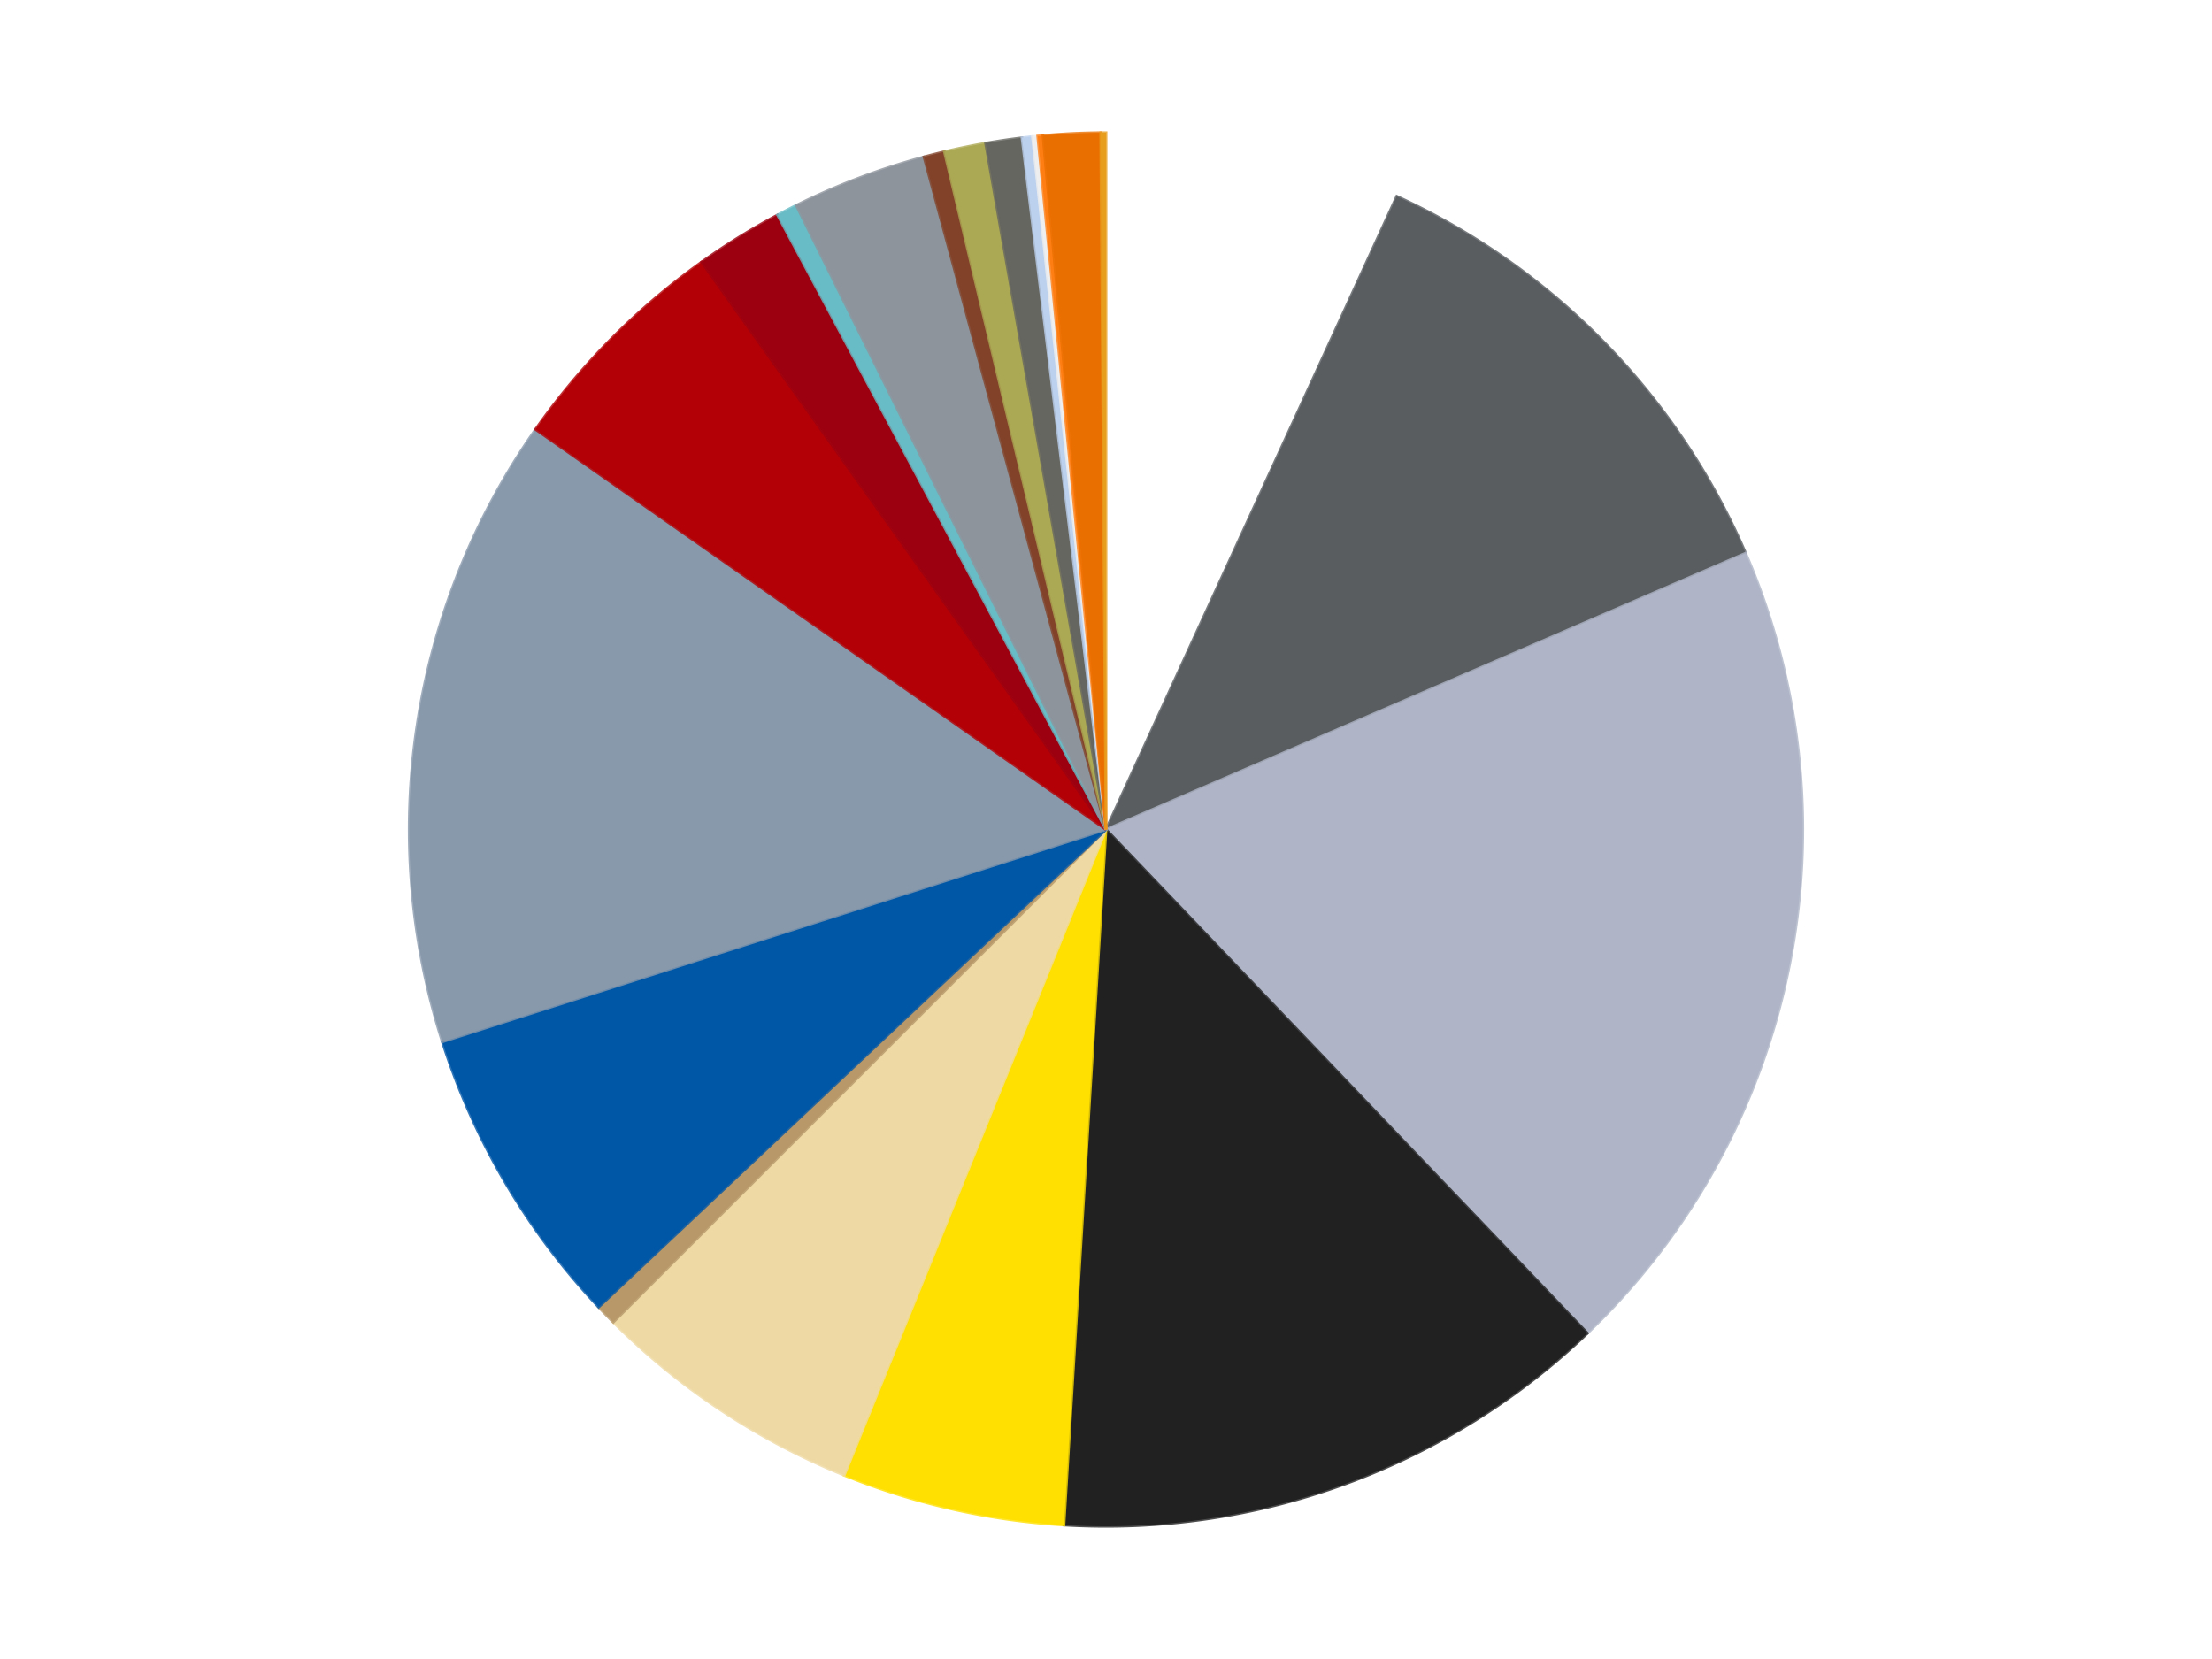 <?xml version='1.0' encoding='utf-8'?>
<svg xmlns="http://www.w3.org/2000/svg" xmlns:xlink="http://www.w3.org/1999/xlink" id="chart-7a9a9cb4-7e1b-4851-8352-56599a2dd965" class="pygal-chart" viewBox="0 0 800 600"><!--Generated with pygal 3.0.4 (lxml) ©Kozea 2012-2016 on 2024-07-01--><!--http://pygal.org--><!--http://github.com/Kozea/pygal--><defs><style type="text/css">#chart-7a9a9cb4-7e1b-4851-8352-56599a2dd965{-webkit-user-select:none;-webkit-font-smoothing:antialiased;font-family:Consolas,"Liberation Mono",Menlo,Courier,monospace}#chart-7a9a9cb4-7e1b-4851-8352-56599a2dd965 .title{font-family:Consolas,"Liberation Mono",Menlo,Courier,monospace;font-size:16px}#chart-7a9a9cb4-7e1b-4851-8352-56599a2dd965 .legends .legend text{font-family:Consolas,"Liberation Mono",Menlo,Courier,monospace;font-size:14px}#chart-7a9a9cb4-7e1b-4851-8352-56599a2dd965 .axis text{font-family:Consolas,"Liberation Mono",Menlo,Courier,monospace;font-size:10px}#chart-7a9a9cb4-7e1b-4851-8352-56599a2dd965 .axis text.major{font-family:Consolas,"Liberation Mono",Menlo,Courier,monospace;font-size:10px}#chart-7a9a9cb4-7e1b-4851-8352-56599a2dd965 .text-overlay text.value{font-family:Consolas,"Liberation Mono",Menlo,Courier,monospace;font-size:16px}#chart-7a9a9cb4-7e1b-4851-8352-56599a2dd965 .text-overlay text.label{font-family:Consolas,"Liberation Mono",Menlo,Courier,monospace;font-size:10px}#chart-7a9a9cb4-7e1b-4851-8352-56599a2dd965 .tooltip{font-family:Consolas,"Liberation Mono",Menlo,Courier,monospace;font-size:14px}#chart-7a9a9cb4-7e1b-4851-8352-56599a2dd965 text.no_data{font-family:Consolas,"Liberation Mono",Menlo,Courier,monospace;font-size:64px}
#chart-7a9a9cb4-7e1b-4851-8352-56599a2dd965{background-color:transparent}#chart-7a9a9cb4-7e1b-4851-8352-56599a2dd965 path,#chart-7a9a9cb4-7e1b-4851-8352-56599a2dd965 line,#chart-7a9a9cb4-7e1b-4851-8352-56599a2dd965 rect,#chart-7a9a9cb4-7e1b-4851-8352-56599a2dd965 circle{-webkit-transition:150ms;-moz-transition:150ms;transition:150ms}#chart-7a9a9cb4-7e1b-4851-8352-56599a2dd965 .graph &gt; .background{fill:transparent}#chart-7a9a9cb4-7e1b-4851-8352-56599a2dd965 .plot &gt; .background{fill:transparent}#chart-7a9a9cb4-7e1b-4851-8352-56599a2dd965 .graph{fill:rgba(0,0,0,.87)}#chart-7a9a9cb4-7e1b-4851-8352-56599a2dd965 text.no_data{fill:rgba(0,0,0,1)}#chart-7a9a9cb4-7e1b-4851-8352-56599a2dd965 .title{fill:rgba(0,0,0,1)}#chart-7a9a9cb4-7e1b-4851-8352-56599a2dd965 .legends .legend text{fill:rgba(0,0,0,.87)}#chart-7a9a9cb4-7e1b-4851-8352-56599a2dd965 .legends .legend:hover text{fill:rgba(0,0,0,1)}#chart-7a9a9cb4-7e1b-4851-8352-56599a2dd965 .axis .line{stroke:rgba(0,0,0,1)}#chart-7a9a9cb4-7e1b-4851-8352-56599a2dd965 .axis .guide.line{stroke:rgba(0,0,0,.54)}#chart-7a9a9cb4-7e1b-4851-8352-56599a2dd965 .axis .major.line{stroke:rgba(0,0,0,.87)}#chart-7a9a9cb4-7e1b-4851-8352-56599a2dd965 .axis text.major{fill:rgba(0,0,0,1)}#chart-7a9a9cb4-7e1b-4851-8352-56599a2dd965 .axis.y .guides:hover .guide.line,#chart-7a9a9cb4-7e1b-4851-8352-56599a2dd965 .line-graph .axis.x .guides:hover .guide.line,#chart-7a9a9cb4-7e1b-4851-8352-56599a2dd965 .stackedline-graph .axis.x .guides:hover .guide.line,#chart-7a9a9cb4-7e1b-4851-8352-56599a2dd965 .xy-graph .axis.x .guides:hover .guide.line{stroke:rgba(0,0,0,1)}#chart-7a9a9cb4-7e1b-4851-8352-56599a2dd965 .axis .guides:hover text{fill:rgba(0,0,0,1)}#chart-7a9a9cb4-7e1b-4851-8352-56599a2dd965 .reactive{fill-opacity:1.0;stroke-opacity:.8;stroke-width:1}#chart-7a9a9cb4-7e1b-4851-8352-56599a2dd965 .ci{stroke:rgba(0,0,0,.87)}#chart-7a9a9cb4-7e1b-4851-8352-56599a2dd965 .reactive.active,#chart-7a9a9cb4-7e1b-4851-8352-56599a2dd965 .active .reactive{fill-opacity:0.6;stroke-opacity:.9;stroke-width:4}#chart-7a9a9cb4-7e1b-4851-8352-56599a2dd965 .ci .reactive.active{stroke-width:1.5}#chart-7a9a9cb4-7e1b-4851-8352-56599a2dd965 .series text{fill:rgba(0,0,0,1)}#chart-7a9a9cb4-7e1b-4851-8352-56599a2dd965 .tooltip rect{fill:transparent;stroke:rgba(0,0,0,1);-webkit-transition:opacity 150ms;-moz-transition:opacity 150ms;transition:opacity 150ms}#chart-7a9a9cb4-7e1b-4851-8352-56599a2dd965 .tooltip .label{fill:rgba(0,0,0,.87)}#chart-7a9a9cb4-7e1b-4851-8352-56599a2dd965 .tooltip .label{fill:rgba(0,0,0,.87)}#chart-7a9a9cb4-7e1b-4851-8352-56599a2dd965 .tooltip .legend{font-size:.8em;fill:rgba(0,0,0,.54)}#chart-7a9a9cb4-7e1b-4851-8352-56599a2dd965 .tooltip .x_label{font-size:.6em;fill:rgba(0,0,0,1)}#chart-7a9a9cb4-7e1b-4851-8352-56599a2dd965 .tooltip .xlink{font-size:.5em;text-decoration:underline}#chart-7a9a9cb4-7e1b-4851-8352-56599a2dd965 .tooltip .value{font-size:1.5em}#chart-7a9a9cb4-7e1b-4851-8352-56599a2dd965 .bound{font-size:.5em}#chart-7a9a9cb4-7e1b-4851-8352-56599a2dd965 .max-value{font-size:.75em;fill:rgba(0,0,0,.54)}#chart-7a9a9cb4-7e1b-4851-8352-56599a2dd965 .map-element{fill:transparent;stroke:rgba(0,0,0,.54) !important}#chart-7a9a9cb4-7e1b-4851-8352-56599a2dd965 .map-element .reactive{fill-opacity:inherit;stroke-opacity:inherit}#chart-7a9a9cb4-7e1b-4851-8352-56599a2dd965 .color-0,#chart-7a9a9cb4-7e1b-4851-8352-56599a2dd965 .color-0 a:visited{stroke:#f44336;fill:#f44336}#chart-7a9a9cb4-7e1b-4851-8352-56599a2dd965 .color-1,#chart-7a9a9cb4-7e1b-4851-8352-56599a2dd965 .color-1 a:visited{stroke:#3f51b5;fill:#3f51b5}#chart-7a9a9cb4-7e1b-4851-8352-56599a2dd965 .color-2,#chart-7a9a9cb4-7e1b-4851-8352-56599a2dd965 .color-2 a:visited{stroke:#009688;fill:#009688}#chart-7a9a9cb4-7e1b-4851-8352-56599a2dd965 .color-3,#chart-7a9a9cb4-7e1b-4851-8352-56599a2dd965 .color-3 a:visited{stroke:#ffc107;fill:#ffc107}#chart-7a9a9cb4-7e1b-4851-8352-56599a2dd965 .color-4,#chart-7a9a9cb4-7e1b-4851-8352-56599a2dd965 .color-4 a:visited{stroke:#ff5722;fill:#ff5722}#chart-7a9a9cb4-7e1b-4851-8352-56599a2dd965 .color-5,#chart-7a9a9cb4-7e1b-4851-8352-56599a2dd965 .color-5 a:visited{stroke:#9c27b0;fill:#9c27b0}#chart-7a9a9cb4-7e1b-4851-8352-56599a2dd965 .color-6,#chart-7a9a9cb4-7e1b-4851-8352-56599a2dd965 .color-6 a:visited{stroke:#03a9f4;fill:#03a9f4}#chart-7a9a9cb4-7e1b-4851-8352-56599a2dd965 .color-7,#chart-7a9a9cb4-7e1b-4851-8352-56599a2dd965 .color-7 a:visited{stroke:#8bc34a;fill:#8bc34a}#chart-7a9a9cb4-7e1b-4851-8352-56599a2dd965 .color-8,#chart-7a9a9cb4-7e1b-4851-8352-56599a2dd965 .color-8 a:visited{stroke:#ff9800;fill:#ff9800}#chart-7a9a9cb4-7e1b-4851-8352-56599a2dd965 .color-9,#chart-7a9a9cb4-7e1b-4851-8352-56599a2dd965 .color-9 a:visited{stroke:#e91e63;fill:#e91e63}#chart-7a9a9cb4-7e1b-4851-8352-56599a2dd965 .color-10,#chart-7a9a9cb4-7e1b-4851-8352-56599a2dd965 .color-10 a:visited{stroke:#2196f3;fill:#2196f3}#chart-7a9a9cb4-7e1b-4851-8352-56599a2dd965 .color-11,#chart-7a9a9cb4-7e1b-4851-8352-56599a2dd965 .color-11 a:visited{stroke:#4caf50;fill:#4caf50}#chart-7a9a9cb4-7e1b-4851-8352-56599a2dd965 .color-12,#chart-7a9a9cb4-7e1b-4851-8352-56599a2dd965 .color-12 a:visited{stroke:#ffeb3b;fill:#ffeb3b}#chart-7a9a9cb4-7e1b-4851-8352-56599a2dd965 .color-13,#chart-7a9a9cb4-7e1b-4851-8352-56599a2dd965 .color-13 a:visited{stroke:#673ab7;fill:#673ab7}#chart-7a9a9cb4-7e1b-4851-8352-56599a2dd965 .color-14,#chart-7a9a9cb4-7e1b-4851-8352-56599a2dd965 .color-14 a:visited{stroke:#00bcd4;fill:#00bcd4}#chart-7a9a9cb4-7e1b-4851-8352-56599a2dd965 .color-15,#chart-7a9a9cb4-7e1b-4851-8352-56599a2dd965 .color-15 a:visited{stroke:#cddc39;fill:#cddc39}#chart-7a9a9cb4-7e1b-4851-8352-56599a2dd965 .color-16,#chart-7a9a9cb4-7e1b-4851-8352-56599a2dd965 .color-16 a:visited{stroke:#9e9e9e;fill:#9e9e9e}#chart-7a9a9cb4-7e1b-4851-8352-56599a2dd965 .color-17,#chart-7a9a9cb4-7e1b-4851-8352-56599a2dd965 .color-17 a:visited{stroke:#607d8b;fill:#607d8b}#chart-7a9a9cb4-7e1b-4851-8352-56599a2dd965 .color-18,#chart-7a9a9cb4-7e1b-4851-8352-56599a2dd965 .color-18 a:visited{stroke:#7b0f07;fill:#7b0f07}#chart-7a9a9cb4-7e1b-4851-8352-56599a2dd965 .color-19,#chart-7a9a9cb4-7e1b-4851-8352-56599a2dd965 .color-19 a:visited{stroke:#141938;fill:#141938}#chart-7a9a9cb4-7e1b-4851-8352-56599a2dd965 .color-20,#chart-7a9a9cb4-7e1b-4851-8352-56599a2dd965 .color-20 a:visited{stroke:#000000;fill:#000000}#chart-7a9a9cb4-7e1b-4851-8352-56599a2dd965 .text-overlay .color-0 text{fill:black}#chart-7a9a9cb4-7e1b-4851-8352-56599a2dd965 .text-overlay .color-1 text{fill:black}#chart-7a9a9cb4-7e1b-4851-8352-56599a2dd965 .text-overlay .color-2 text{fill:black}#chart-7a9a9cb4-7e1b-4851-8352-56599a2dd965 .text-overlay .color-3 text{fill:black}#chart-7a9a9cb4-7e1b-4851-8352-56599a2dd965 .text-overlay .color-4 text{fill:black}#chart-7a9a9cb4-7e1b-4851-8352-56599a2dd965 .text-overlay .color-5 text{fill:black}#chart-7a9a9cb4-7e1b-4851-8352-56599a2dd965 .text-overlay .color-6 text{fill:black}#chart-7a9a9cb4-7e1b-4851-8352-56599a2dd965 .text-overlay .color-7 text{fill:black}#chart-7a9a9cb4-7e1b-4851-8352-56599a2dd965 .text-overlay .color-8 text{fill:black}#chart-7a9a9cb4-7e1b-4851-8352-56599a2dd965 .text-overlay .color-9 text{fill:black}#chart-7a9a9cb4-7e1b-4851-8352-56599a2dd965 .text-overlay .color-10 text{fill:black}#chart-7a9a9cb4-7e1b-4851-8352-56599a2dd965 .text-overlay .color-11 text{fill:black}#chart-7a9a9cb4-7e1b-4851-8352-56599a2dd965 .text-overlay .color-12 text{fill:black}#chart-7a9a9cb4-7e1b-4851-8352-56599a2dd965 .text-overlay .color-13 text{fill:black}#chart-7a9a9cb4-7e1b-4851-8352-56599a2dd965 .text-overlay .color-14 text{fill:black}#chart-7a9a9cb4-7e1b-4851-8352-56599a2dd965 .text-overlay .color-15 text{fill:black}#chart-7a9a9cb4-7e1b-4851-8352-56599a2dd965 .text-overlay .color-16 text{fill:black}#chart-7a9a9cb4-7e1b-4851-8352-56599a2dd965 .text-overlay .color-17 text{fill:black}#chart-7a9a9cb4-7e1b-4851-8352-56599a2dd965 .text-overlay .color-18 text{fill:black}#chart-7a9a9cb4-7e1b-4851-8352-56599a2dd965 .text-overlay .color-19 text{fill:white}#chart-7a9a9cb4-7e1b-4851-8352-56599a2dd965 .text-overlay .color-20 text{fill:white}
#chart-7a9a9cb4-7e1b-4851-8352-56599a2dd965 text.no_data{text-anchor:middle}#chart-7a9a9cb4-7e1b-4851-8352-56599a2dd965 .guide.line{fill:none}#chart-7a9a9cb4-7e1b-4851-8352-56599a2dd965 .centered{text-anchor:middle}#chart-7a9a9cb4-7e1b-4851-8352-56599a2dd965 .title{text-anchor:middle}#chart-7a9a9cb4-7e1b-4851-8352-56599a2dd965 .legends .legend text{fill-opacity:1}#chart-7a9a9cb4-7e1b-4851-8352-56599a2dd965 .axis.x text{text-anchor:middle}#chart-7a9a9cb4-7e1b-4851-8352-56599a2dd965 .axis.x:not(.web) text[transform]{text-anchor:start}#chart-7a9a9cb4-7e1b-4851-8352-56599a2dd965 .axis.x:not(.web) text[transform].backwards{text-anchor:end}#chart-7a9a9cb4-7e1b-4851-8352-56599a2dd965 .axis.y text{text-anchor:end}#chart-7a9a9cb4-7e1b-4851-8352-56599a2dd965 .axis.y text[transform].backwards{text-anchor:start}#chart-7a9a9cb4-7e1b-4851-8352-56599a2dd965 .axis.y2 text{text-anchor:start}#chart-7a9a9cb4-7e1b-4851-8352-56599a2dd965 .axis.y2 text[transform].backwards{text-anchor:end}#chart-7a9a9cb4-7e1b-4851-8352-56599a2dd965 .axis .guide.line{stroke-dasharray:4,4;stroke:black}#chart-7a9a9cb4-7e1b-4851-8352-56599a2dd965 .axis .major.guide.line{stroke-dasharray:6,6;stroke:black}#chart-7a9a9cb4-7e1b-4851-8352-56599a2dd965 .horizontal .axis.y .guide.line,#chart-7a9a9cb4-7e1b-4851-8352-56599a2dd965 .horizontal .axis.y2 .guide.line,#chart-7a9a9cb4-7e1b-4851-8352-56599a2dd965 .vertical .axis.x .guide.line{opacity:0}#chart-7a9a9cb4-7e1b-4851-8352-56599a2dd965 .horizontal .axis.always_show .guide.line,#chart-7a9a9cb4-7e1b-4851-8352-56599a2dd965 .vertical .axis.always_show .guide.line{opacity:1 !important}#chart-7a9a9cb4-7e1b-4851-8352-56599a2dd965 .axis.y .guides:hover .guide.line,#chart-7a9a9cb4-7e1b-4851-8352-56599a2dd965 .axis.y2 .guides:hover .guide.line,#chart-7a9a9cb4-7e1b-4851-8352-56599a2dd965 .axis.x .guides:hover .guide.line{opacity:1}#chart-7a9a9cb4-7e1b-4851-8352-56599a2dd965 .axis .guides:hover text{opacity:1}#chart-7a9a9cb4-7e1b-4851-8352-56599a2dd965 .nofill{fill:none}#chart-7a9a9cb4-7e1b-4851-8352-56599a2dd965 .subtle-fill{fill-opacity:.2}#chart-7a9a9cb4-7e1b-4851-8352-56599a2dd965 .dot{stroke-width:1px;fill-opacity:1;stroke-opacity:1}#chart-7a9a9cb4-7e1b-4851-8352-56599a2dd965 .dot.active{stroke-width:5px}#chart-7a9a9cb4-7e1b-4851-8352-56599a2dd965 .dot.negative{fill:transparent}#chart-7a9a9cb4-7e1b-4851-8352-56599a2dd965 text,#chart-7a9a9cb4-7e1b-4851-8352-56599a2dd965 tspan{stroke:none !important}#chart-7a9a9cb4-7e1b-4851-8352-56599a2dd965 .series text.active{opacity:1}#chart-7a9a9cb4-7e1b-4851-8352-56599a2dd965 .tooltip rect{fill-opacity:.95;stroke-width:.5}#chart-7a9a9cb4-7e1b-4851-8352-56599a2dd965 .tooltip text{fill-opacity:1}#chart-7a9a9cb4-7e1b-4851-8352-56599a2dd965 .showable{visibility:hidden}#chart-7a9a9cb4-7e1b-4851-8352-56599a2dd965 .showable.shown{visibility:visible}#chart-7a9a9cb4-7e1b-4851-8352-56599a2dd965 .gauge-background{fill:rgba(229,229,229,1);stroke:none}#chart-7a9a9cb4-7e1b-4851-8352-56599a2dd965 .bg-lines{stroke:transparent;stroke-width:2px}</style><script type="text/javascript">window.pygal = window.pygal || {};window.pygal.config = window.pygal.config || {};window.pygal.config['7a9a9cb4-7e1b-4851-8352-56599a2dd965'] = {"allow_interruptions": false, "box_mode": "extremes", "classes": ["pygal-chart"], "css": ["file://style.css", "file://graph.css"], "defs": [], "disable_xml_declaration": false, "dots_size": 2.5, "dynamic_print_values": false, "explicit_size": false, "fill": false, "force_uri_protocol": "https", "formatter": null, "half_pie": false, "height": 600, "include_x_axis": false, "inner_radius": 0, "interpolate": null, "interpolation_parameters": {}, "interpolation_precision": 250, "inverse_y_axis": false, "js": ["//kozea.github.io/pygal.js/2.0.x/pygal-tooltips.min.js"], "legend_at_bottom": false, "legend_at_bottom_columns": null, "legend_box_size": 12, "logarithmic": false, "margin": 20, "margin_bottom": null, "margin_left": null, "margin_right": null, "margin_top": null, "max_scale": 16, "min_scale": 4, "missing_value_fill_truncation": "x", "no_data_text": "No data", "no_prefix": false, "order_min": null, "pretty_print": false, "print_labels": false, "print_values": false, "print_values_position": "center", "print_zeroes": true, "range": null, "rounded_bars": null, "secondary_range": null, "show_dots": true, "show_legend": false, "show_minor_x_labels": true, "show_minor_y_labels": true, "show_only_major_dots": false, "show_x_guides": false, "show_x_labels": true, "show_y_guides": true, "show_y_labels": true, "spacing": 10, "stack_from_top": false, "strict": false, "stroke": true, "stroke_style": null, "style": {"background": "transparent", "ci_colors": [], "colors": ["#F44336", "#3F51B5", "#009688", "#FFC107", "#FF5722", "#9C27B0", "#03A9F4", "#8BC34A", "#FF9800", "#E91E63", "#2196F3", "#4CAF50", "#FFEB3B", "#673AB7", "#00BCD4", "#CDDC39", "#9E9E9E", "#607D8B"], "dot_opacity": "1", "font_family": "Consolas, \"Liberation Mono\", Menlo, Courier, monospace", "foreground": "rgba(0, 0, 0, .87)", "foreground_strong": "rgba(0, 0, 0, 1)", "foreground_subtle": "rgba(0, 0, 0, .54)", "guide_stroke_color": "black", "guide_stroke_dasharray": "4,4", "label_font_family": "Consolas, \"Liberation Mono\", Menlo, Courier, monospace", "label_font_size": 10, "legend_font_family": "Consolas, \"Liberation Mono\", Menlo, Courier, monospace", "legend_font_size": 14, "major_guide_stroke_color": "black", "major_guide_stroke_dasharray": "6,6", "major_label_font_family": "Consolas, \"Liberation Mono\", Menlo, Courier, monospace", "major_label_font_size": 10, "no_data_font_family": "Consolas, \"Liberation Mono\", Menlo, Courier, monospace", "no_data_font_size": 64, "opacity": "1.0", "opacity_hover": "0.6", "plot_background": "transparent", "stroke_opacity": ".8", "stroke_opacity_hover": ".9", "stroke_width": "1", "stroke_width_hover": "4", "title_font_family": "Consolas, \"Liberation Mono\", Menlo, Courier, monospace", "title_font_size": 16, "tooltip_font_family": "Consolas, \"Liberation Mono\", Menlo, Courier, monospace", "tooltip_font_size": 14, "transition": "150ms", "value_background": "rgba(229, 229, 229, 1)", "value_colors": [], "value_font_family": "Consolas, \"Liberation Mono\", Menlo, Courier, monospace", "value_font_size": 16, "value_label_font_family": "Consolas, \"Liberation Mono\", Menlo, Courier, monospace", "value_label_font_size": 10}, "title": null, "tooltip_border_radius": 0, "tooltip_fancy_mode": true, "truncate_label": null, "truncate_legend": null, "width": 800, "x_label_rotation": 0, "x_labels": null, "x_labels_major": null, "x_labels_major_count": null, "x_labels_major_every": null, "x_title": null, "xrange": null, "y_label_rotation": 0, "y_labels": null, "y_labels_major": null, "y_labels_major_count": null, "y_labels_major_every": null, "y_title": null, "zero": 0, "legends": ["White", "Dark Bluish Gray", "Light Bluish Gray", "Black", "Yellow", "Tan", "Dark Tan", "Blue", "Sand Blue", "Red", "Trans-Red", "Trans-Light Blue", "Flat Silver", "Reddish Brown", "Olive Green", "Pearl Dark Gray", "Bright Light Blue", "Trans-Clear", "Orange", "Trans-Orange", "Pearl Gold"]}</script><script type="text/javascript" xlink:href="https://kozea.github.io/pygal.js/2.0.x/pygal-tooltips.min.js"/></defs><title>Pygal</title><g class="graph pie-graph vertical"><rect x="0" y="0" width="800" height="600" class="background"/><g transform="translate(20, 20)" class="plot"><rect x="0" y="0" width="760" height="560" class="background"/><g class="series serie-0 color-0"><g class="slices"><g class="slice" style="fill: #FFFFFF; stroke: #FFFFFF"><path d="M380 28 A252 252 0 0 1 485.156 50.989 L380 280 A0 0 0 0 0 380 280 z" class="slice reactive tooltip-trigger"/><desc class="value">57</desc><desc class="x centered">406.91000240622975</desc><desc class="y centered">156.9071416754948</desc></g></g></g><g class="series serie-1 color-1"><g class="slices"><g class="slice" style="fill: #595D60; stroke: #595D60"><path d="M485.156 50.989 A252 252 0 0 1 611.335 180.058 L380 280 A0 0 0 0 0 380 280 z" class="slice reactive tooltip-trigger"/><desc class="value">97</desc><desc class="x centered">470.09897719260266</desc><desc class="y centered">191.91950097299141</desc></g></g></g><g class="series serie-2 color-2"><g class="slices"><g class="slice" style="fill: #AFB5C7; stroke: #AFB5C7"><path d="M611.335 180.058 A252 252 0 0 1 554.108 462.182 L380 280 A0 0 0 0 0 380 280 z" class="slice reactive tooltip-trigger"/><desc class="value">161</desc><desc class="x centered">503.4852464387484</desc><desc class="y centered">305.04783248030816</desc></g></g></g><g class="series serie-3 color-3"><g class="slices"><g class="slice" style="fill: #212121; stroke: #212121"><path d="M554.108 462.182 A252 252 0 0 1 364.785 531.54 L380 280 A0 0 0 0 0 380 280 z" class="slice reactive tooltip-trigger"/><desc class="value">109</desc><desc class="x centered">423.3428194995956</desc><desc class="y centered">398.3106081373326</desc></g></g></g><g class="series serie-4 color-4"><g class="slices"><g class="slice" style="fill: #FFE001; stroke: #FFE001"><path d="M364.785 531.54 A252 252 0 0 1 285.325 513.539 L380 280 A0 0 0 0 0 380 280 z" class="slice reactive tooltip-trigger"/><desc class="value">43</desc><desc class="x centered">352.16118815827696</desc><desc class="y centered">402.88612840854387</desc></g></g></g><g class="series serie-5 color-5"><g class="slices"><g class="slice" style="fill: #EED9A4; stroke: #EED9A4"><path d="M285.325 513.539 A252 252 0 0 1 201.809 458.191 L380 280 A0 0 0 0 0 380 280 z" class="slice reactive tooltip-trigger"/><desc class="value">53</desc><desc class="x centered">310.3942370675196</desc><desc class="y centered">385.0287473341815</desc></g></g></g><g class="series serie-6 color-6"><g class="slices"><g class="slice" style="fill: #B89869; stroke: #B89869"><path d="M201.809 458.191 A252 252 0 0 1 196.508 452.728 L380 280 A0 0 0 0 0 380 280 z" class="slice reactive tooltip-trigger"/><desc class="value">4</desc><desc class="x centered">289.56907810553156</desc><desc class="y centered">367.73966244131867</desc></g></g></g><g class="series serie-7 color-7"><g class="slices"><g class="slice" style="fill: #0057A6; stroke: #0057A6"><path d="M196.508 452.728 A252 252 0 0 1 139.983 356.786 L380 280 A0 0 0 0 0 380 280 z" class="slice reactive tooltip-trigger"/><desc class="value">59</desc><desc class="x centered">271.4400922009578</desc><desc class="y centered">343.9589432266001</desc></g></g></g><g class="series serie-8 color-8"><g class="slices"><g class="slice" style="fill: #8899AB; stroke: #8899AB"><path d="M139.983 356.786 A252 252 0 0 1 173.695 135.286 L380 280 A0 0 0 0 0 380 280 z" class="slice reactive tooltip-trigger"/><desc class="value">122</desc><desc class="x centered">255.4344580618507</desc><desc class="y centered">261.04147258737737</desc></g></g></g><g class="series serie-9 color-9"><g class="slices"><g class="slice" style="fill: #B30006; stroke: #B30006"><path d="M173.695 135.286 A252 252 0 0 1 233.732 74.794 L380 280 A0 0 0 0 0 380 280 z" class="slice reactive tooltip-trigger"/><desc class="value">45</desc><desc class="x centered">290.5687613001206</desc><desc class="y centered">191.24160014621043</desc></g></g></g><g class="series serie-10 color-10"><g class="slices"><g class="slice" style="fill: #9C0010; stroke: #9C0010"><path d="M233.732 74.794 A252 252 0 0 1 261.208 57.756 L380 280 A0 0 0 0 0 380 280 z" class="slice reactive tooltip-trigger"/><desc class="value">17</desc><desc class="x centered">313.59817847181404</desc><desc class="y centered">172.91686361644548</desc></g></g></g><g class="series serie-11 color-11"><g class="slices"><g class="slice" style="fill: #68BCC5; stroke: #68BCC5"><path d="M261.208 57.756 A252 252 0 0 1 267.975 54.269 L380 280 A0 0 0 0 0 380 280 z" class="slice reactive tooltip-trigger"/><desc class="value">4</desc><desc class="x centered">322.2890889423331</desc><desc class="y centered">167.99352364754054</desc></g></g></g><g class="series serie-12 color-12"><g class="slices"><g class="slice" style="fill: #8D949C; stroke: #8D949C"><path d="M267.975 54.269 A252 252 0 0 1 314.165 36.752 L380 280 A0 0 0 0 0 380 280 z" class="slice reactive tooltip-trigger"/><desc class="value">26</desc><desc class="x centered">335.3197842326405</desc><desc class="y centered">162.18795342163776</desc></g></g></g><g class="series serie-13 color-13"><g class="slices"><g class="slice" style="fill: #82422A; stroke: #82422A"><path d="M314.165 36.752 A252 252 0 0 1 321.542 34.874 L380 280 A0 0 0 0 0 380 280 z" class="slice reactive tooltip-trigger"/><desc class="value">4</desc><desc class="x centered">348.92320487438246</desc><desc class="y centered">157.89253583535364</desc></g></g></g><g class="series serie-14 color-14"><g class="slices"><g class="slice" style="fill: #ABA953; stroke: #ABA953"><path d="M321.542 34.874 A252 252 0 0 1 336.449 31.792 L380 280 A0 0 0 0 0 380 280 z" class="slice reactive tooltip-trigger"/><desc class="value">8</desc><desc class="x centered">354.4860727404499</desc><desc class="y centered">156.61021308149373</desc></g></g></g><g class="series serie-15 color-15"><g class="slices"><g class="slice" style="fill: #666660; stroke: #666660"><path d="M336.449 31.792 A252 252 0 0 1 349.625 29.837 L380 280 A0 0 0 0 0 380 280 z" class="slice reactive tooltip-trigger"/><desc class="value">7</desc><desc class="x centered">361.51196021862444</desc><desc class="y centered">155.36375974443757</desc></g></g></g><g class="series serie-16 color-16"><g class="slices"><g class="slice" style="fill: #BCD1ED; stroke: #BCD1ED"><path d="M349.625 29.837 A252 252 0 0 1 353.406 29.407 L380 280 A0 0 0 0 0 380 280 z" class="slice reactive tooltip-trigger"/><desc class="value">2</desc><desc class="x centered">365.75740467590447</desc><desc class="y centered">154.8075542277648</desc></g></g></g><g class="series serie-17 color-17"><g class="slices"><g class="slice" style="fill: #EEEEEE; stroke: #EEEEEE"><path d="M353.406 29.407 A252 252 0 0 1 355.3 29.213 L380 280 A0 0 0 0 0 380 280 z" class="slice reactive tooltip-trigger"/><desc class="value">1</desc><desc class="x centered">367.1764504081708</desc><desc class="y centered">154.6542518636316</desc></g></g></g><g class="series serie-18 color-18"><g class="slices"><g class="slice" style="fill: #FF7E14; stroke: #FF7E14"><path d="M355.3 29.213 A252 252 0 0 1 357.194 29.034 L380 280 A0 0 0 0 0 380 280 z" class="slice reactive tooltip-trigger"/><desc class="value">1</desc><desc class="x centered">368.1234063149104</desc><desc class="y centered">154.56098484745948</desc></g></g></g><g class="series serie-19 color-19"><g class="slices"><g class="slice" style="fill: #E96F01; stroke: #E96F01"><path d="M357.194 29.034 A252 252 0 0 1 378.097 28.007 L380 280 A0 0 0 0 0 380 280 z" class="slice reactive tooltip-trigger"/><desc class="value">11</desc><desc class="x centered">373.8174730347453</desc><desc class="y centered">154.15177251814828</desc></g></g></g><g class="series serie-20 color-20"><g class="slices"><g class="slice" style="fill: #E79E1D; stroke: #E79E1D"><path d="M378.097 28.007 A252 252 0 0 1 380 28 L380 280 A0 0 0 0 0 380 280 z" class="slice reactive tooltip-trigger"/><desc class="value">1</desc><desc class="x centered">379.5242310892842</desc><desc class="y centered">154.00089824152082</desc></g></g></g></g><g class="titles"/><g transform="translate(20, 20)" class="plot overlay"><g class="series serie-0 color-0"/><g class="series serie-1 color-1"/><g class="series serie-2 color-2"/><g class="series serie-3 color-3"/><g class="series serie-4 color-4"/><g class="series serie-5 color-5"/><g class="series serie-6 color-6"/><g class="series serie-7 color-7"/><g class="series serie-8 color-8"/><g class="series serie-9 color-9"/><g class="series serie-10 color-10"/><g class="series serie-11 color-11"/><g class="series serie-12 color-12"/><g class="series serie-13 color-13"/><g class="series serie-14 color-14"/><g class="series serie-15 color-15"/><g class="series serie-16 color-16"/><g class="series serie-17 color-17"/><g class="series serie-18 color-18"/><g class="series serie-19 color-19"/><g class="series serie-20 color-20"/></g><g transform="translate(20, 20)" class="plot text-overlay"><g class="series serie-0 color-0"/><g class="series serie-1 color-1"/><g class="series serie-2 color-2"/><g class="series serie-3 color-3"/><g class="series serie-4 color-4"/><g class="series serie-5 color-5"/><g class="series serie-6 color-6"/><g class="series serie-7 color-7"/><g class="series serie-8 color-8"/><g class="series serie-9 color-9"/><g class="series serie-10 color-10"/><g class="series serie-11 color-11"/><g class="series serie-12 color-12"/><g class="series serie-13 color-13"/><g class="series serie-14 color-14"/><g class="series serie-15 color-15"/><g class="series serie-16 color-16"/><g class="series serie-17 color-17"/><g class="series serie-18 color-18"/><g class="series serie-19 color-19"/><g class="series serie-20 color-20"/></g><g transform="translate(20, 20)" class="plot tooltip-overlay"><g transform="translate(0 0)" style="opacity: 0" class="tooltip"><rect rx="0" ry="0" width="0" height="0" class="tooltip-box"/><g class="text"/></g></g></g></svg>